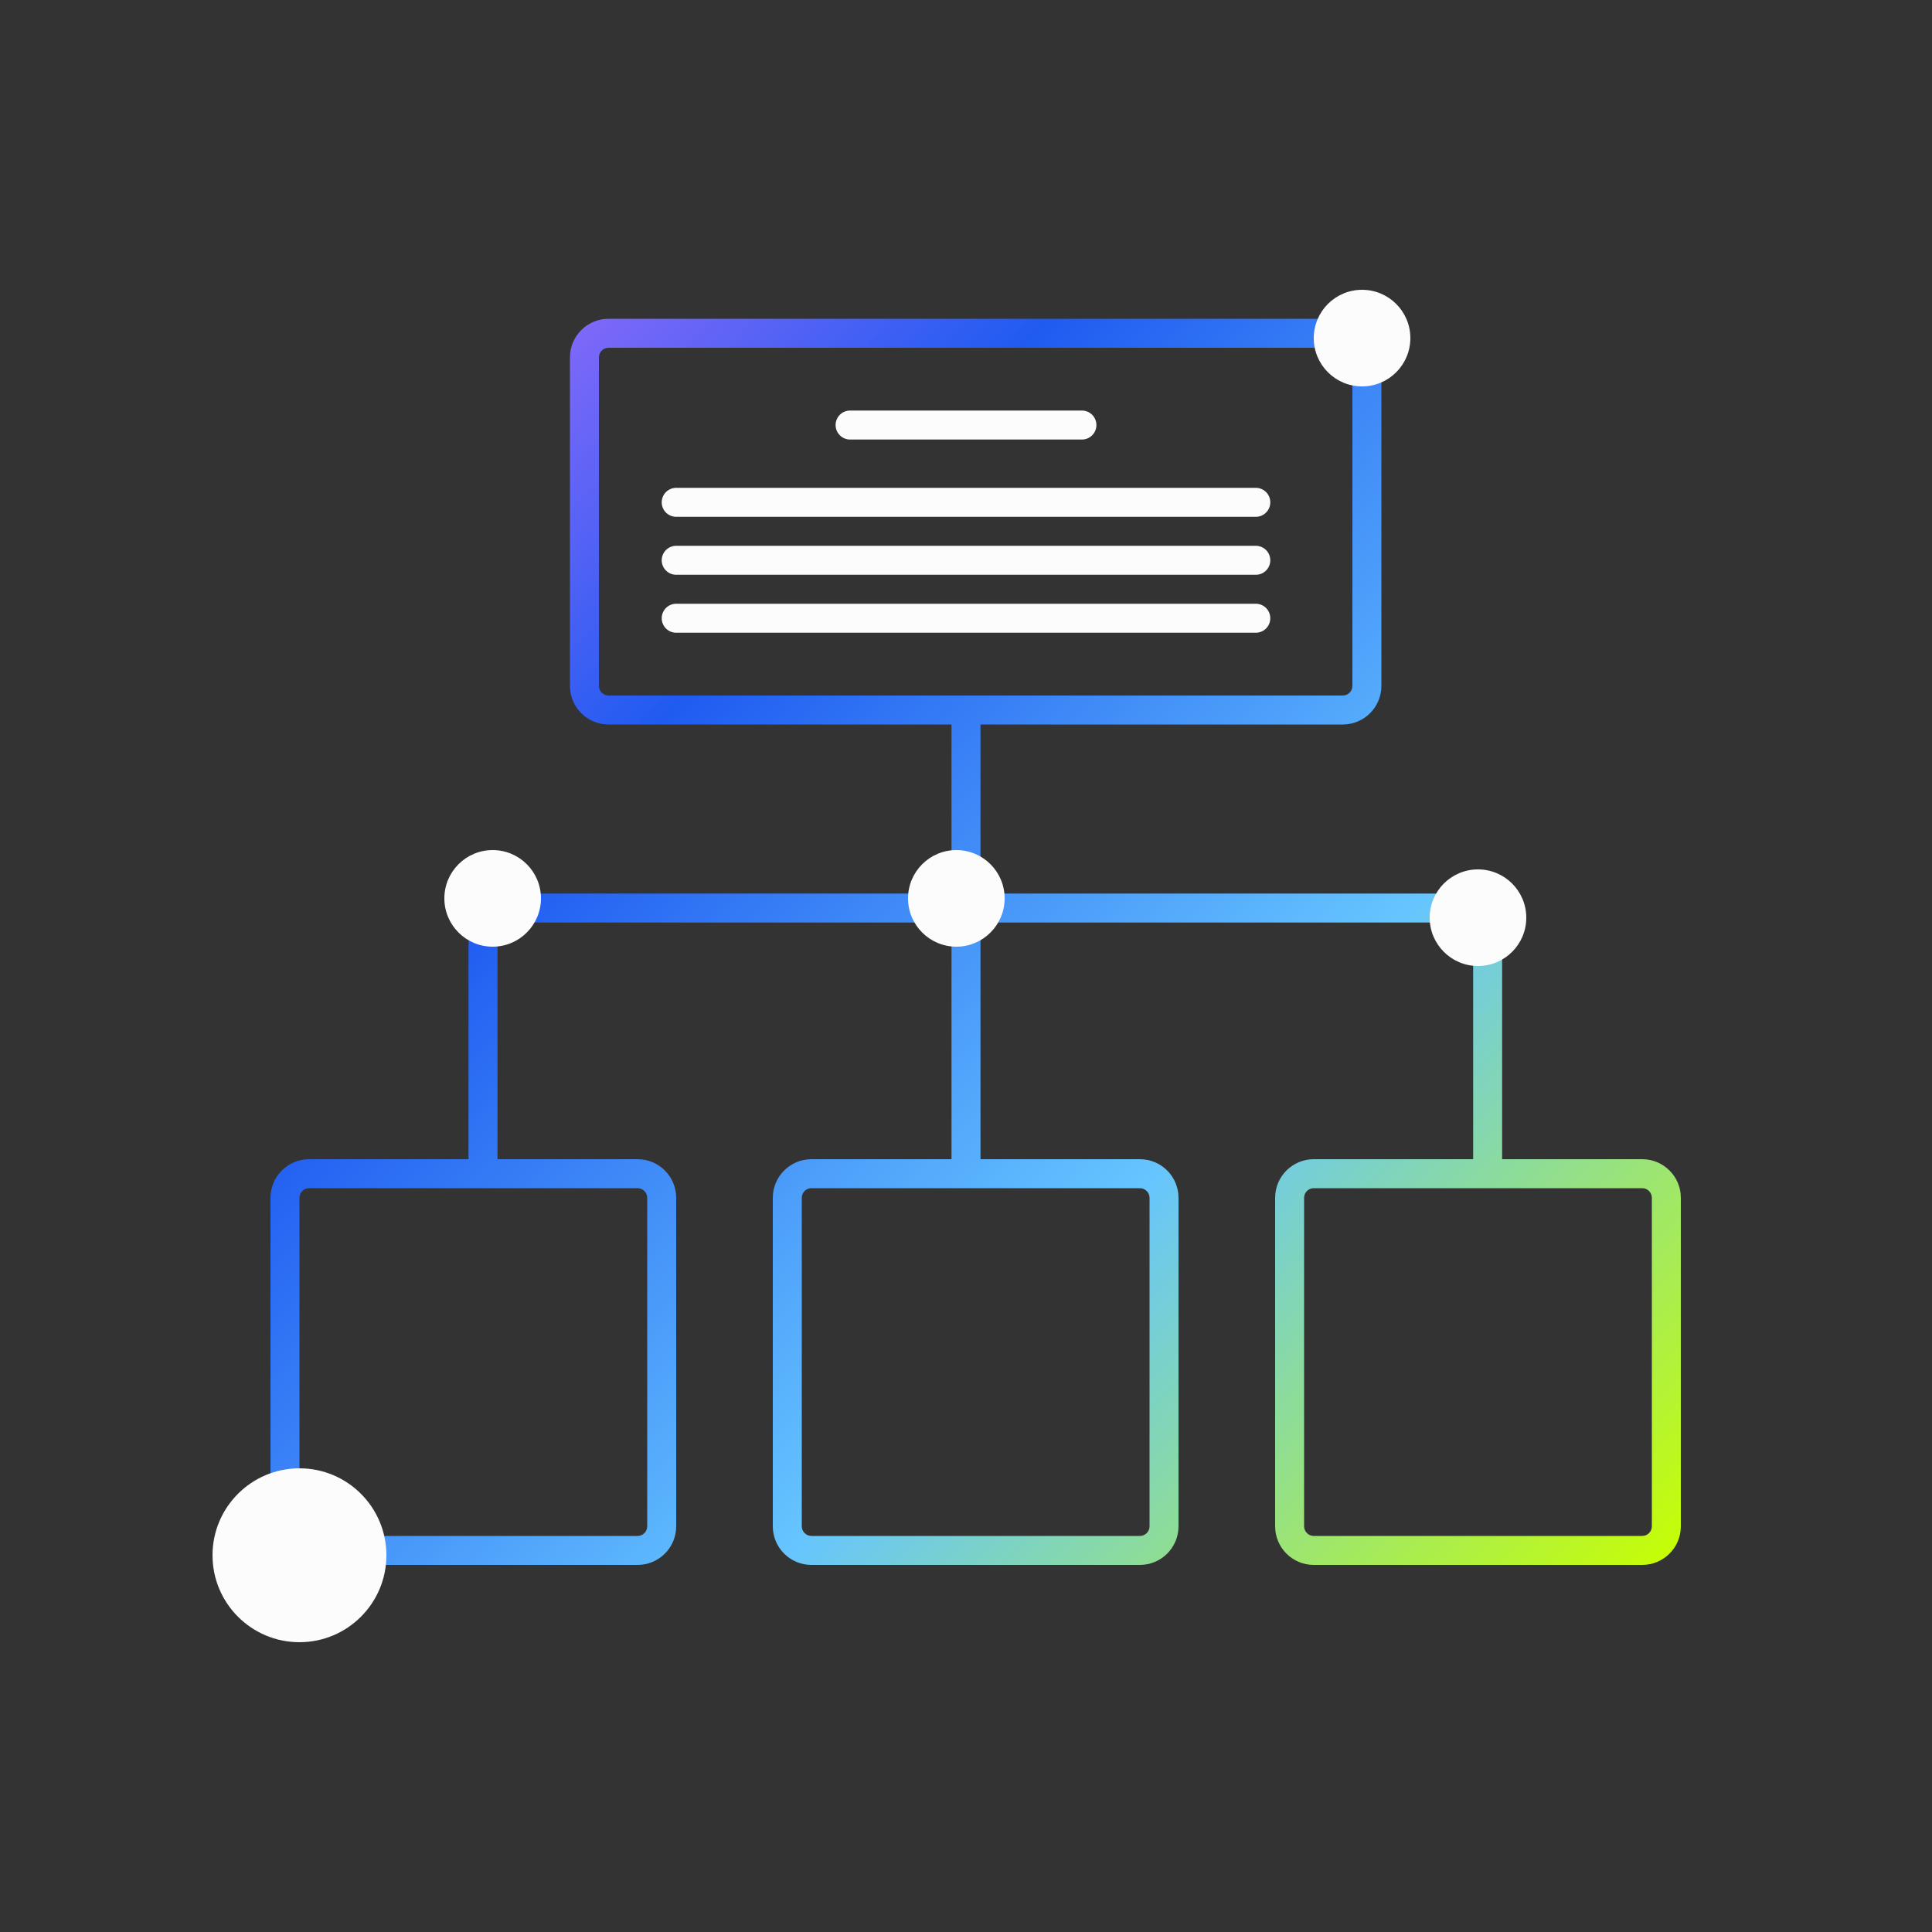 <svg width="100" height="100" viewBox="0 0 100 100" fill="none" xmlns="http://www.w3.org/2000/svg">
<rect x="0" y="0" width="100" height="100" fill="#333333" stroke="none"/>
<path d="M56 22H44" stroke="#FCFCFC" stroke-width="1.5" stroke-linecap="round"/>
<path d="M65 26H35" stroke="#FCFCFC" stroke-width="1.5" stroke-linecap="round"/>
<path d="M65 29H35" stroke="#FCFCFC" stroke-width="1.5" stroke-linecap="round"/>
<path d="M65 32H35" stroke="#FCFCFC" stroke-width="1.5" stroke-linecap="round"/>
<path fill-rule="evenodd" clip-rule="evenodd" d="M69.5 18H31.5C31.224 18 31 18.224 31 18.5V35.5C31 35.776 31.224 36 31.5 36H69.5C69.776 36 70 35.776 70 35.5V18.5C70 18.224 69.776 18 69.5 18ZM31.5 16.5C30.395 16.5 29.5 17.395 29.5 18.5V35.5C29.5 36.605 30.395 37.5 31.5 37.5H49.25V46.25H27C25.481 46.25 24.25 47.481 24.25 49V60H16C14.895 60 14 60.895 14 62V79C14 80.105 14.895 81 16 81H33C34.105 81 35 80.105 35 79V62C35 60.895 34.105 60 33 60H25.75V49C25.75 48.31 26.31 47.75 27 47.75H49.25V60H42C40.895 60 40 60.895 40 62V79C40 80.105 40.895 81 42 81H59C60.105 81 61 80.105 61 79V62C61 60.895 60.105 60 59 60H50.75V47.75H75C75.69 47.75 76.25 48.31 76.25 49V60H68C66.895 60 66 60.895 66 62V79C66 80.105 66.895 81 68 81H85C86.105 81 87 80.105 87 79V62C87 60.895 86.105 60 85 60H77.75V49C77.75 47.481 76.519 46.25 75 46.25H50.75V37.5H69.5C70.605 37.5 71.5 36.605 71.5 35.5V18.5C71.5 17.395 70.605 16.5 69.5 16.5H31.5ZM42 61.5H59C59.276 61.5 59.5 61.724 59.5 62V79C59.5 79.276 59.276 79.5 59 79.5H42C41.724 79.5 41.5 79.276 41.5 79V62C41.5 61.724 41.724 61.5 42 61.5ZM33 61.5H16C15.724 61.5 15.5 61.724 15.5 62V79C15.5 79.276 15.724 79.5 16 79.5H33C33.276 79.5 33.5 79.276 33.5 79V62C33.5 61.724 33.276 61.5 33 61.5ZM68 61.5H85C85.276 61.5 85.5 61.724 85.5 62V79C85.5 79.276 85.276 79.5 85 79.5H68C67.724 79.5 67.5 79.276 67.5 79V62C67.5 61.724 67.724 61.5 68 61.5Z" fill="url(#paint0_linear_348_1295)"/>
<circle cx="15.5" cy="80.5" r="4.5" fill="#FCFCFC"/>
<circle cx="76.5" cy="47.5" r="2.5" fill="#FCFCFC"/>
<circle cx="49.5" cy="46.5" r="2.5" fill="#FCFCFC"/>
<circle cx="25.5" cy="46.5" r="2.5" fill="#FCFCFC"/>
<circle cx="70.5" cy="17.5" r="2.5" fill="#FCFCFC"/>
<defs>
<linearGradient id="paint0_linear_348_1295" x1="15.5" y1="12" x2="87" y2="81" gradientUnits="userSpaceOnUse">
<stop stop-color="#CA73FF"/>
<stop offset="0.312" stop-color="#205BF1"/>
<stop offset="0.661" stop-color="#66C5FF"/>
<stop offset="1" stop-color="#C8FF00"/>
</linearGradient>
</defs>
</svg>
